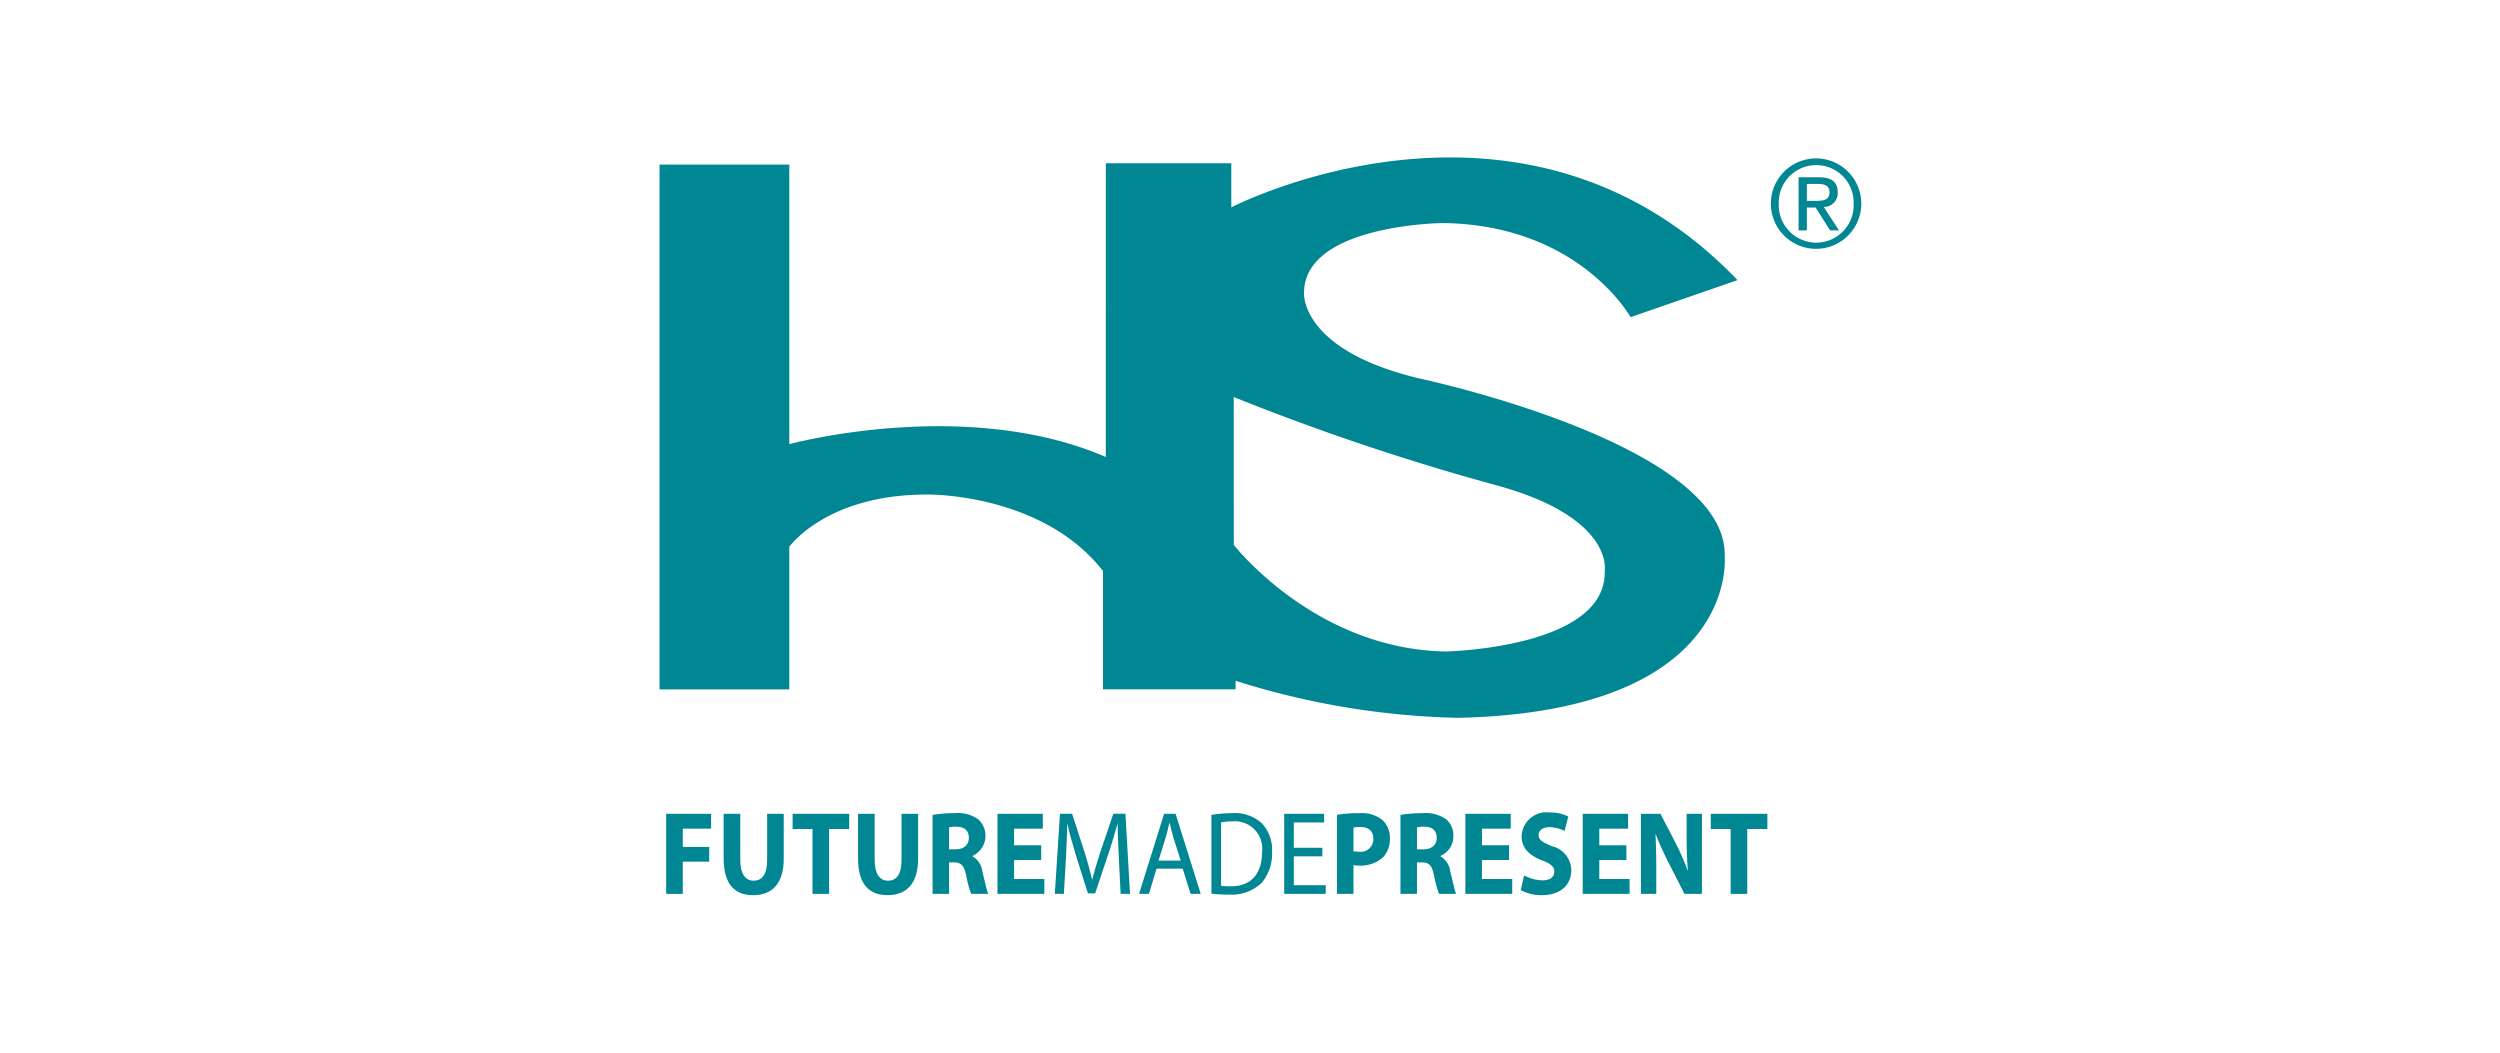 <?xml version="1.0" encoding="UTF-8"?> <svg xmlns="http://www.w3.org/2000/svg" width="190" height="80" viewBox="0 0 190 80"><title>HS-2019-02</title><path d="M70.588,37.587c-7.736-.065-10.602,3.968-10.602,3.968v10.84H50.125V12.511h9.862v21.245s13.374-3.639,24.055.975V12.406h9.538v3.353s22.147-11.493,38.473,5.529l-8.131,2.817s-3.899-7.043-14.302-7.152c0,0-10.514.107-10.514,5.31,0,0-.324,4.335,8.779,6.503,0,0,23.51,4.979,23.191,13.545,0,0,1.146,11.768-20.266,12.245a60.028,60.028,0,0,1-16.905-2.817v.648H83.828v-8.989C79.233,37.496,70.588,37.587,70.588,37.587Zm23.175-7.412.005,11.234s6.164,7.941,16.118,8.104c0,0,12.233-.248,12.073-6.113,0,0,.771-4.104-8.393-6.563A182.328,182.328,0,0,1,93.763,30.175Z" fill="#008793"></path><path d="M138.044,12.04a3.436,3.436,0,1,1-.045-0Zm0,6.402a2.85,2.85,0,0,0,2.836-2.864q-0-.052-.002-.103a2.847,2.847,0,0,0-5.692-.161q-.002.08,0,.161a2.859,2.859,0,0,0,2.749,2.965Q137.989,18.443,138.044,18.443Zm-1.351-4.97h1.561c.963,0,1.414.378,1.414,1.155a1.039,1.039,0,0,1-.978,1.097q-.042.002-.083.001l1.153,1.783h-.674l-1.1-1.737h-.664v1.737h-.63Zm.63,1.793h.656c.553,0,1.062-.029,1.062-.666,0-.537-.462-.619-.886-.619h-.832Z" fill="#008793"></path><path d="M50.63,61.848H54.043v1.13H51.892v1.39h2.009v1.12H51.892v2.447H50.63Z" fill="#008793"></path><path d="M56.26,61.848v3.496c0,1.056.374,1.588,1.013,1.588.664,0,1.03-.505,1.03-1.588v-3.496h1.262v3.413c0,1.879-.872,2.773-2.333,2.773-1.412,0-2.234-.858-2.234-2.791v-3.396Z" fill="#008793"></path><path d="M61.749,63.004H60.238v-1.156h4.301v1.156H63.012v4.931H61.749Z" fill="#008793"></path><path d="M66.474,61.848v3.496c0,1.056.374,1.588,1.012,1.588.666,0,1.03-.505,1.03-1.588v-3.496h1.262v3.413c0,1.879-.873,2.773-2.333,2.773-1.412,0-2.233-.858-2.233-2.791v-3.396Z" fill="#008793"></path><path d="M70.875,61.937a9.164,9.164,0,0,1,1.687-.136,2.626,2.626,0,0,1,1.809.488,1.692,1.692,0,0,1-.465,2.764v.027a1.511,1.511,0,0,1,.748,1.129c.175.695.34,1.489.449,1.725h-1.296a8.338,8.338,0,0,1-.381-1.418c-.159-.768-.4-.967-.923-.975h-.373v2.393h-1.253Zm1.253,2.611h.499c.63,0,1.004-.345,1.004-.878,0-.549-.348-.839-.93-.839a2.363,2.363,0,0,0-.573.045Z" fill="#008793"></path><path d="M79.131,65.36h-2.061v1.445h2.301v1.129h-3.563V61.848h3.447v1.13H77.07v1.264h2.061Z" fill="#008793"></path><path d="M85.034,65.261c-.042-.849-.091-1.879-.091-2.628h-.018c-.198.706-.422,1.474-.706,2.312l-.989,2.953h-.548l-.913-2.9c-.265-.866-.481-1.643-.639-2.366h-.017c-.017.76-.059,1.77-.108,2.691l-.15,2.61h-.689l.392-6.087h.922l.955,2.944c.232.75.414,1.418.565,2.05h.017c.148-.614.348-1.281.598-2.05l.996-2.944h.922l.349,6.087h-.714Z" fill="#008793"></path><path d="M87.899,66.02l-.581,1.914h-.748l1.903-6.087h.872l1.91,6.087h-.771l-.599-1.914Zm1.835-.615-.556-1.751c-.117-.397-.2-.759-.282-1.112h-.026c-.075.354-.166.733-.274,1.104l-.548,1.76Z" fill="#008793"></path><path d="M92.068,61.929a9.737,9.737,0,0,1,1.545-.127,3.04,3.04,0,0,1,2.267.75,2.928,2.928,0,0,1,.797,2.195,3.426,3.426,0,0,1-.805,2.365,3.31,3.31,0,0,1-2.484.877,9.524,9.524,0,0,1-1.32-.072Zm.732,5.393a4.415,4.415,0,0,0,.73.035c1.544.01,2.383-.94,2.383-2.584a2.075,2.075,0,0,0-2.267-2.347,3.729,3.729,0,0,0-.846.081Z" fill="#008793"></path><path d="M100.497,65.081h-2.168v2.194h2.426v.659H97.599V61.848h3.031v.659H98.329v1.924h2.168Z" fill="#008793"></path><path d="M101.61,61.929a9.527,9.527,0,0,1,1.711-.127,2.501,2.501,0,0,1,1.719.498,1.802,1.802,0,0,1,.589,1.399,2.009,2.009,0,0,1-.506,1.444,2.523,2.523,0,0,1-1.827.642,1.909,1.909,0,0,1-.432-.037v2.186h-1.254Zm1.254,2.764a1.785,1.785,0,0,0,.424.035.96.96,0,0,0,1.088-.983c0-.56-.35-.894-.988-.894a2.105,2.105,0,0,0-.523.045Z" fill="#008793"></path><path d="M106.435,61.937a9.181,9.181,0,0,1,1.688-.136,2.632,2.632,0,0,1,1.809.488,1.585,1.585,0,0,1,.523,1.273,1.605,1.605,0,0,1-.987,1.49v.027a1.515,1.515,0,0,1,.747,1.129c.174.695.34,1.489.448,1.725h-1.296a8.507,8.507,0,0,1-.382-1.418c-.159-.768-.399-.967-.922-.975h-.374v2.393h-1.254Zm1.254,2.611h.498c.631,0,1.005-.345,1.005-.878,0-.549-.349-.839-.929-.839a2.373,2.373,0,0,0-.574.045Z" fill="#008793"></path><path d="M114.688,65.36h-2.059v1.445h2.301v1.129h-3.563V61.848h3.448v1.13h-2.186v1.264h2.059Z" fill="#008793"></path><path d="M115.835,66.526a3.001,3.001,0,0,0,1.403.379c.582,0,.888-.262.888-.668,0-.371-.265-.596-.937-.85-.931-.361-1.546-.922-1.546-1.815a1.887,1.887,0,0,1,1.934-1.839q.093.002.185.014a3.046,3.046,0,0,1,1.429.309l-.282,1.101a2.454,2.454,0,0,0-1.163-.289c-.548,0-.812.279-.812.586,0,.391.306.561,1.037.867a1.886,1.886,0,0,1,1.444,1.825c0,1.02-.714,1.888-2.25,1.888a3.422,3.422,0,0,1-1.587-.379Z" fill="#008793"></path><path d="M123.606,65.36h-2.058v1.445h2.301v1.129h-3.563V61.848h3.447v1.13h-2.185v1.264h2.058Z" fill="#008793"></path><path d="M124.712,67.935v-6.087h1.48l1.161,2.231a19.917,19.917,0,0,1,.914,2.086h.017c-.075-.805-.1-1.627-.1-2.548v-1.77h1.162v6.087h-1.327l-1.197-2.348a22.445,22.445,0,0,1-.971-2.149h-.033c.043.811.059,1.671.059,2.663v1.834Z" fill="#008793"></path><path d="M131.53,63.004h-1.511v-1.156h4.302v1.156H132.792v4.931H131.53Z" fill="#008793"></path></svg> 